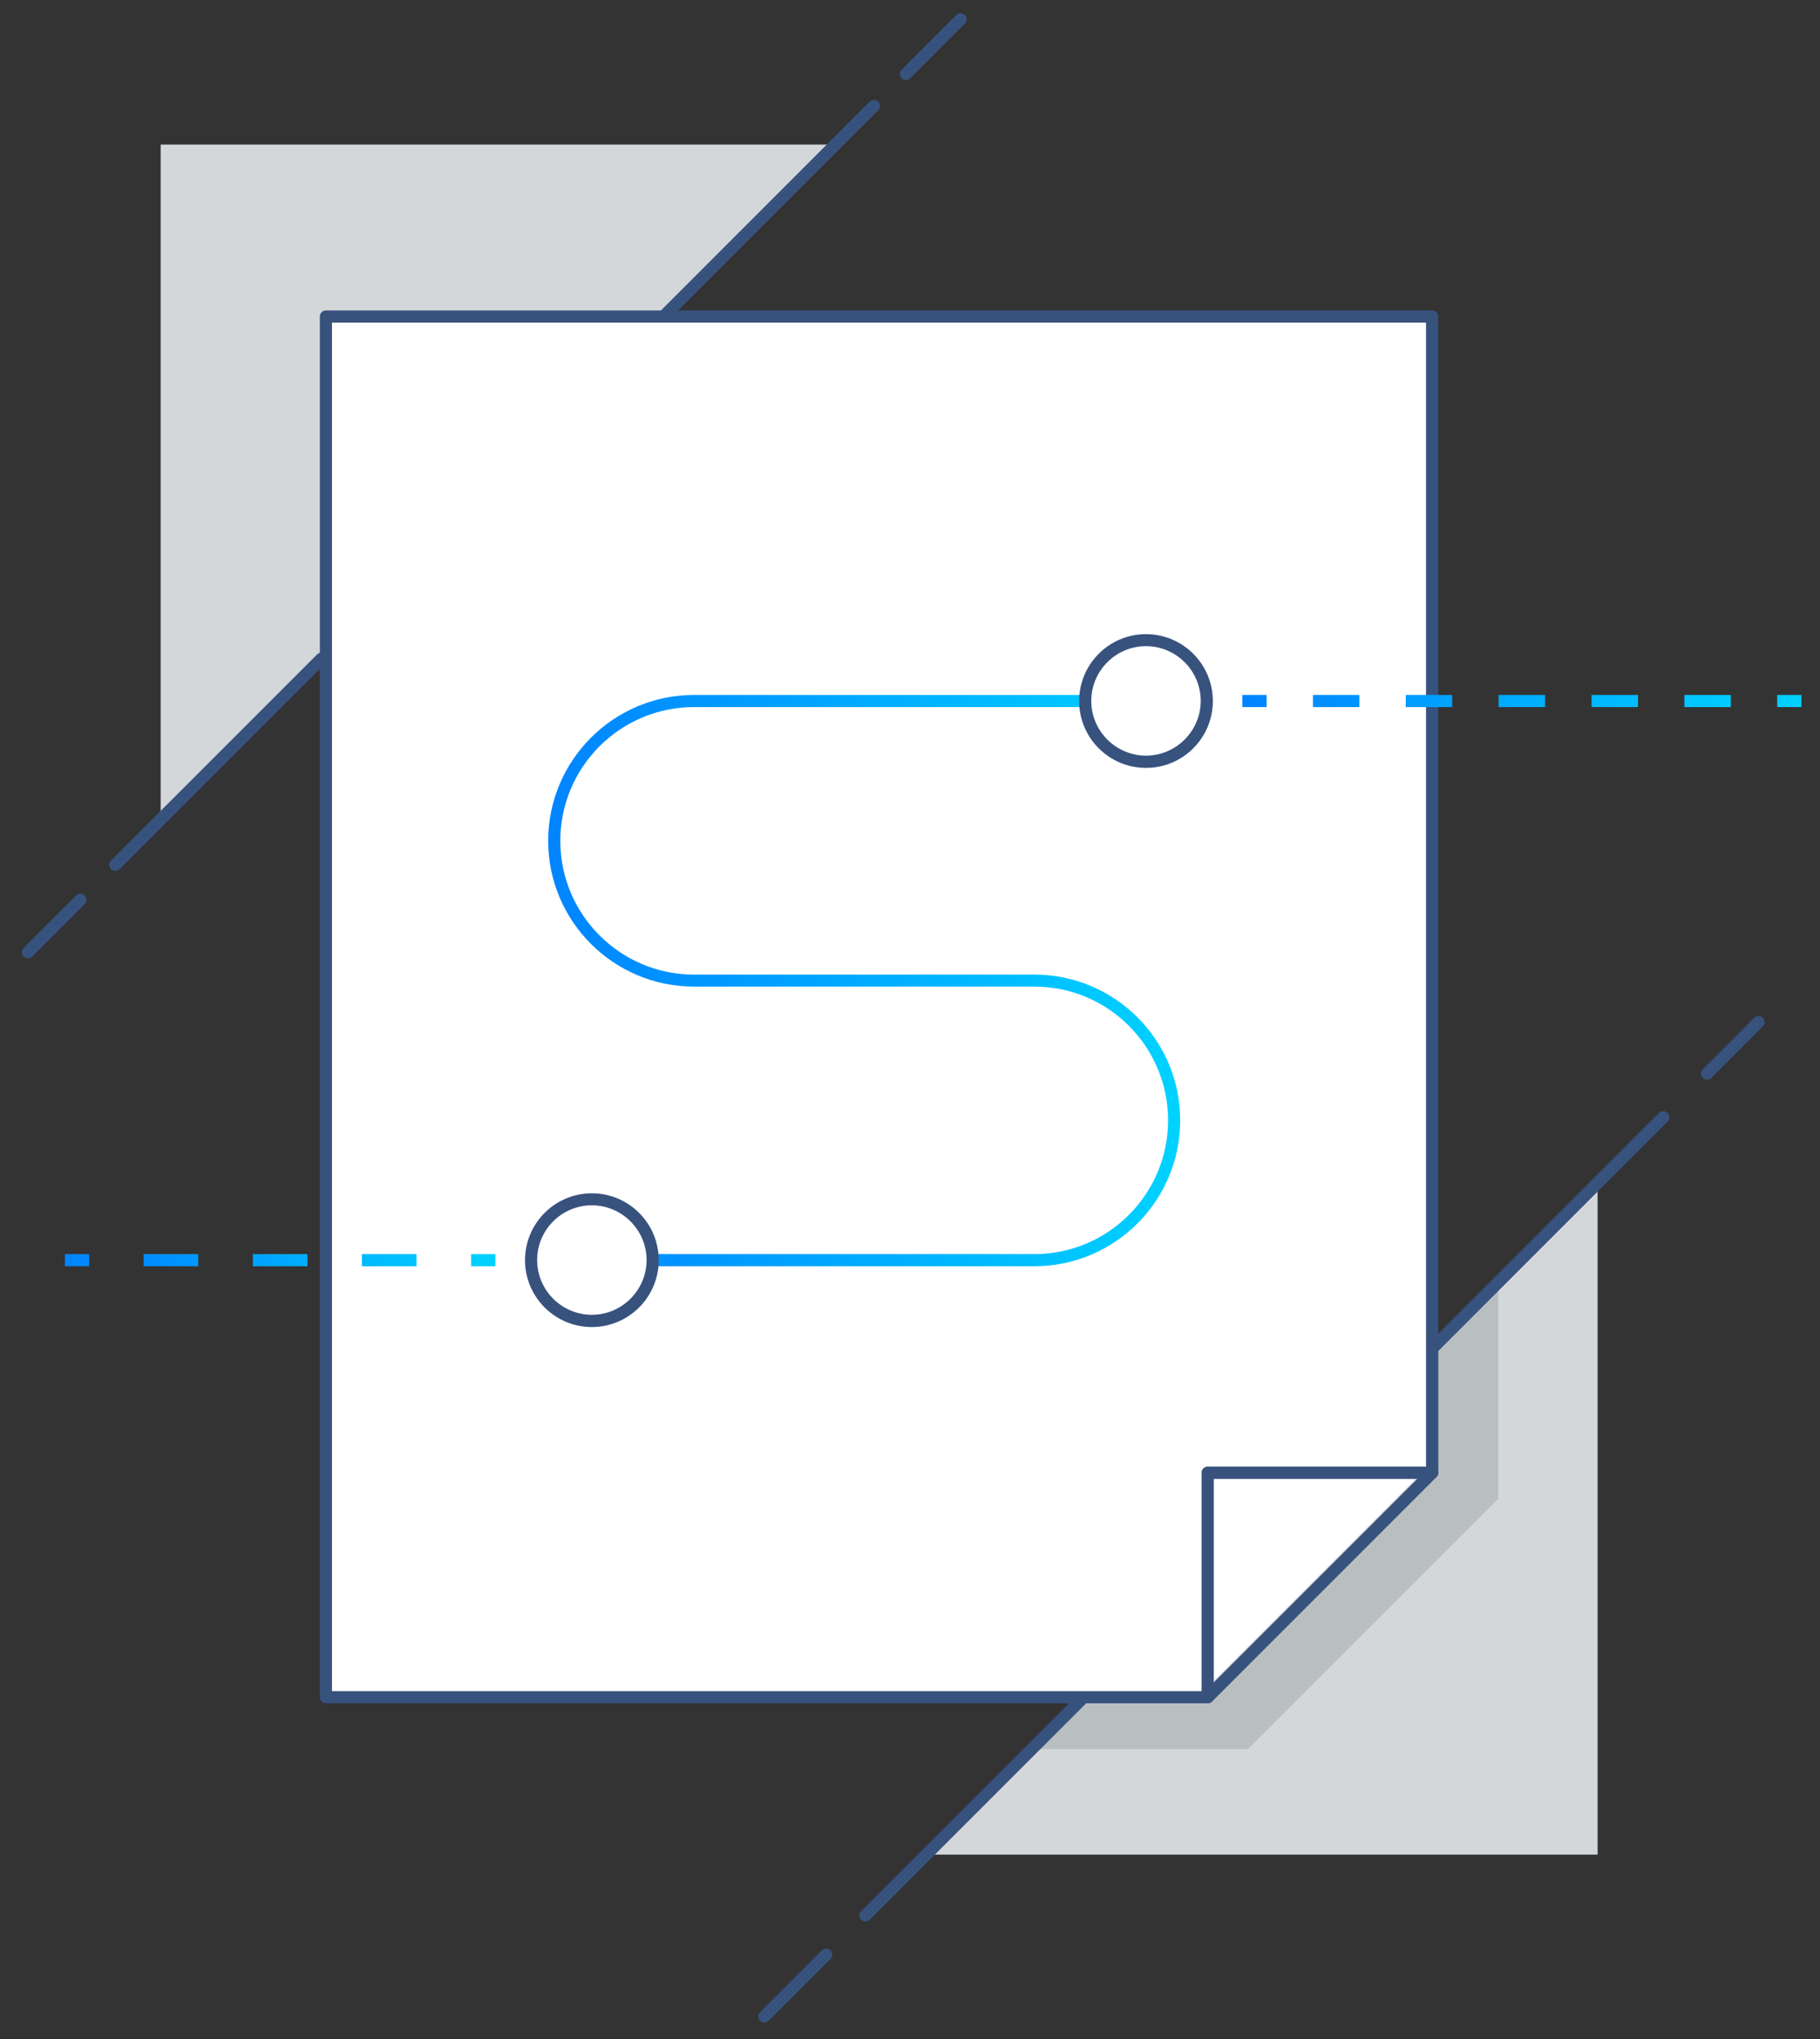 <?xml version="1.0" encoding="UTF-8"?>
<svg id="a" data-name="레이어 1" xmlns="http://www.w3.org/2000/svg" xmlns:xlink="http://www.w3.org/1999/xlink" viewBox="0 0 150 168">
  <rect x="0" y="0" width="150" height="168" fill="#333333" stroke="none"/>
  <defs>
    <style>
      .i {
        fill: #d4d7da;
      }

      .j {
        fill: #38527e;
      }

      .k {
        fill: #fff;
      }

      .l {
        fill: url(#c);
      }

      .m {
        fill: url(#d);
      }

      .n {
        fill: url(#h);
      }

      .o {
        fill: #b9bec1;
      }

      .p {
        fill: url(#g);
      }

      .q {
        fill: url(#e);
      }

      .r {
        fill: url(#f);
      }

      .s {
        fill: url(#b);
      }
    </style>
    <linearGradient id="b" data-name="무제 그라디언트 374" x1="45.18" y1="80.79" x2="97.27" y2="80.79" gradientUnits="userSpaceOnUse">
      <stop offset="0" stop-color="#0084ff"/>
      <stop offset="1" stop-color="#00d2ff"/>
    </linearGradient>
    <linearGradient id="c" data-name="무제 그라디언트 374" x1="102.39" y1="57.76" x2="148.47" y2="57.76" xlink:href="#b"/>
    <linearGradient id="d" data-name="무제 그라디언트 374" x1="102.7" y1="57.76" x2="146.35" y2="57.76" xlink:href="#b"/>
    <linearGradient id="e" data-name="무제 그라디언트 374" x1="102.39" y1="57.76" x2="148.47" y2="57.76" xlink:href="#b"/>
    <linearGradient id="f" data-name="무제 그라디언트 374" x1="5.35" y1="103.83" x2="40.83" y2="103.83" xlink:href="#b"/>
    <linearGradient id="g" data-name="무제 그라디언트 374" x1="7.98" y1="103.83" x2="40.24" y2="103.83" xlink:href="#b"/>
    <linearGradient id="h" data-name="무제 그라디언트 374" x1="5.35" y1="103.83" x2="40.83" y2="103.83" xlink:href="#b"/>
  </defs>
  <polygon class="i" points="26.48 54.28 26.48 26.08 54.68 26.08 68.85 11.91 13.24 11.91 13.24 67.52 26.48 54.28"/>
  <polyline class="i" points="89.16 139.98 76.34 152.81 131.67 152.81 131.67 97.48 117.9 111.24"/>
  <polygon class="o" points="85.21 144.12 102.85 144.12 123.48 123.49 123.48 105.85 85.21 144.12"/>
  <g>
    <polyline class="k" points="98.72 139.84 98.72 121.34 117.22 121.34"/>
    <path class="j" d="M98.72,140.34c-.28,0-.5-.22-.5-.5v-18.5c0-.28.22-.5.5-.5h18.5c.28,0,.5.22.5.5s-.22.5-.5.5h-18v18c0,.28-.22.5-.5.5Z"/>
  </g>
  <path class="j" d="M74.66,6.6c-.13,0-.26-.05-.35-.15-.2-.2-.2-.51,0-.71l4.5-4.5c.2-.2.51-.2.71,0s.2.51,0,.71l-4.5,4.5c-.1.1-.23.15-.35.15Z"/>
  <path class="j" d="M54.68,26.58c-.13,0-.26-.05-.35-.15-.2-.2-.2-.51,0-.71l17.34-17.34c.2-.2.51-.2.71,0s.2.51,0,.71l-17.34,17.34c-.1.1-.23.15-.35.15Z"/>
  <path class="j" d="M118.04,111.6c-.13,0-.26-.05-.35-.15-.2-.2-.2-.51,0-.71l19.04-19.04c.2-.2.51-.2.71,0s.2.51,0,.71l-19.04,19.04c-.1.1-.23.15-.35.15Z"/>
  <path class="j" d="M140.69,88.96c-.13,0-.26-.05-.35-.15-.2-.2-.2-.51,0-.71l4.24-4.24c.2-.2.51-.2.71,0s.2.51,0,.71l-4.24,4.24c-.1.1-.23.15-.35.15Z"/>
  <path class="j" d="M71.32,158.33c-.13,0-.26-.05-.35-.15-.2-.2-.2-.51,0-.71l17.99-17.99c.2-.2.51-.2.71,0s.2.51,0,.71l-17.99,17.99c-.1.1-.23.15-.35.15Z"/>
  <path class="j" d="M63,166.64c-.13,0-.26-.05-.35-.15-.2-.2-.2-.51,0-.71l5.09-5.09c.2-.2.51-.2.71,0s.2.51,0,.71l-5.09,5.09c-.1.1-.23.15-.35.15Z"/>
  <path class="j" d="M9.5,71.76c-.13,0-.26-.05-.35-.15-.2-.2-.2-.51,0-.71l16.98-16.98c.2-.2.51-.2.71,0s.2.51,0,.71l-16.98,16.98c-.1.1-.23.15-.35.15Z"/>
  <path class="j" d="M2.3,78.96c-.13,0-.26-.05-.35-.15-.2-.2-.2-.51,0-.71l4.32-4.32c.2-.2.51-.2.71,0s.2.51,0,.71l-4.32,4.32c-.1.1-.23.15-.35.15Z"/>
  <g>
    <polyline class="k" points="26.86 26.08 26.86 139.84 99.54 139.84 99.54 121.34 118.04 121.34 118.04 26.08 26.86 26.08"/>
    <path class="j" d="M99.54,140.34H26.86c-.28,0-.5-.22-.5-.5V26.08c0-.28.22-.5.5-.5h91.18c.28,0,.5.22.5.5v95.26c0,.28-.22.5-.5.5h-18v18c0,.28-.22.5-.5.5ZM27.36,139.34h71.67v-18c0-.28.22-.5.5-.5h18V26.58H27.36v112.76Z"/>
  </g>
  <g>
    <line class="k" x1="118.04" y1="121.34" x2="99.54" y2="139.84"/>
    <path class="j" d="M99.54,140.34c-.13,0-.26-.05-.35-.15-.2-.2-.2-.51,0-.71l18.5-18.5c.2-.2.51-.2.71,0s.2.51,0,.71l-18.5,18.5c-.1.1-.23.15-.35.15Z"/>
  </g>
  <path class="s" d="M85.25,104.33h-31.46v-1h31.46c6.08,0,11.02-4.94,11.02-11.02s-4.94-11.02-11.02-11.02h-28.05c-6.63,0-12.02-5.38-12.02-12.01s5.39-12.02,12.02-12.02h32.24v1h-32.24c-6.08,0-11.02,4.94-11.02,11.02s4.94,11.02,11.02,11.02h28.05c6.63,0,12.02,5.38,12.02,12.01s-5.39,12.02-12.02,12.02Z"/>
  <g>
    <rect class="l" x="102.39" y="57.26" width="2" height="1"/>
    <path class="m" d="M142.65,58.26h-3.83v-1h3.83v1ZM135,58.26h-3.83v-1h3.83v1ZM127.34,58.26h-3.83v-1h3.83v1ZM119.69,58.26h-3.83v-1h3.83v1ZM112.04,58.26h-3.83v-1h3.83v1Z"/>
    <rect class="q" x="146.47" y="57.26" width="2" height="1"/>
  </g>
  <g>
    <rect class="r" x="38.83" y="103.33" width="2" height="1"/>
    <path class="p" d="M34.33,104.33h-4.5v-1h4.5v1ZM25.34,104.33h-4.5v-1h4.5v1ZM16.34,104.33h-4.5v-1h4.5v1Z"/>
    <rect class="n" x="5.35" y="103.33" width="2" height="1"/>
  </g>
  <path class="j" d="M94.45,63.27c-3.04,0-5.51-2.47-5.51-5.51s2.47-5.51,5.51-5.51,5.51,2.47,5.51,5.51-2.47,5.51-5.51,5.51ZM94.45,53.24c-2.49,0-4.51,2.03-4.51,4.51s2.03,4.51,4.51,4.51,4.51-2.03,4.51-4.51-2.02-4.51-4.51-4.51Z"/>
  <path class="j" d="M48.78,109.34c-3.04,0-5.51-2.47-5.51-5.51s2.47-5.51,5.51-5.51,5.51,2.47,5.51,5.51-2.47,5.51-5.51,5.51ZM48.78,99.31c-2.49,0-4.51,2.02-4.51,4.51s2.03,4.51,4.51,4.51,4.51-2.03,4.51-4.51-2.03-4.51-4.51-4.51Z"/>
</svg>